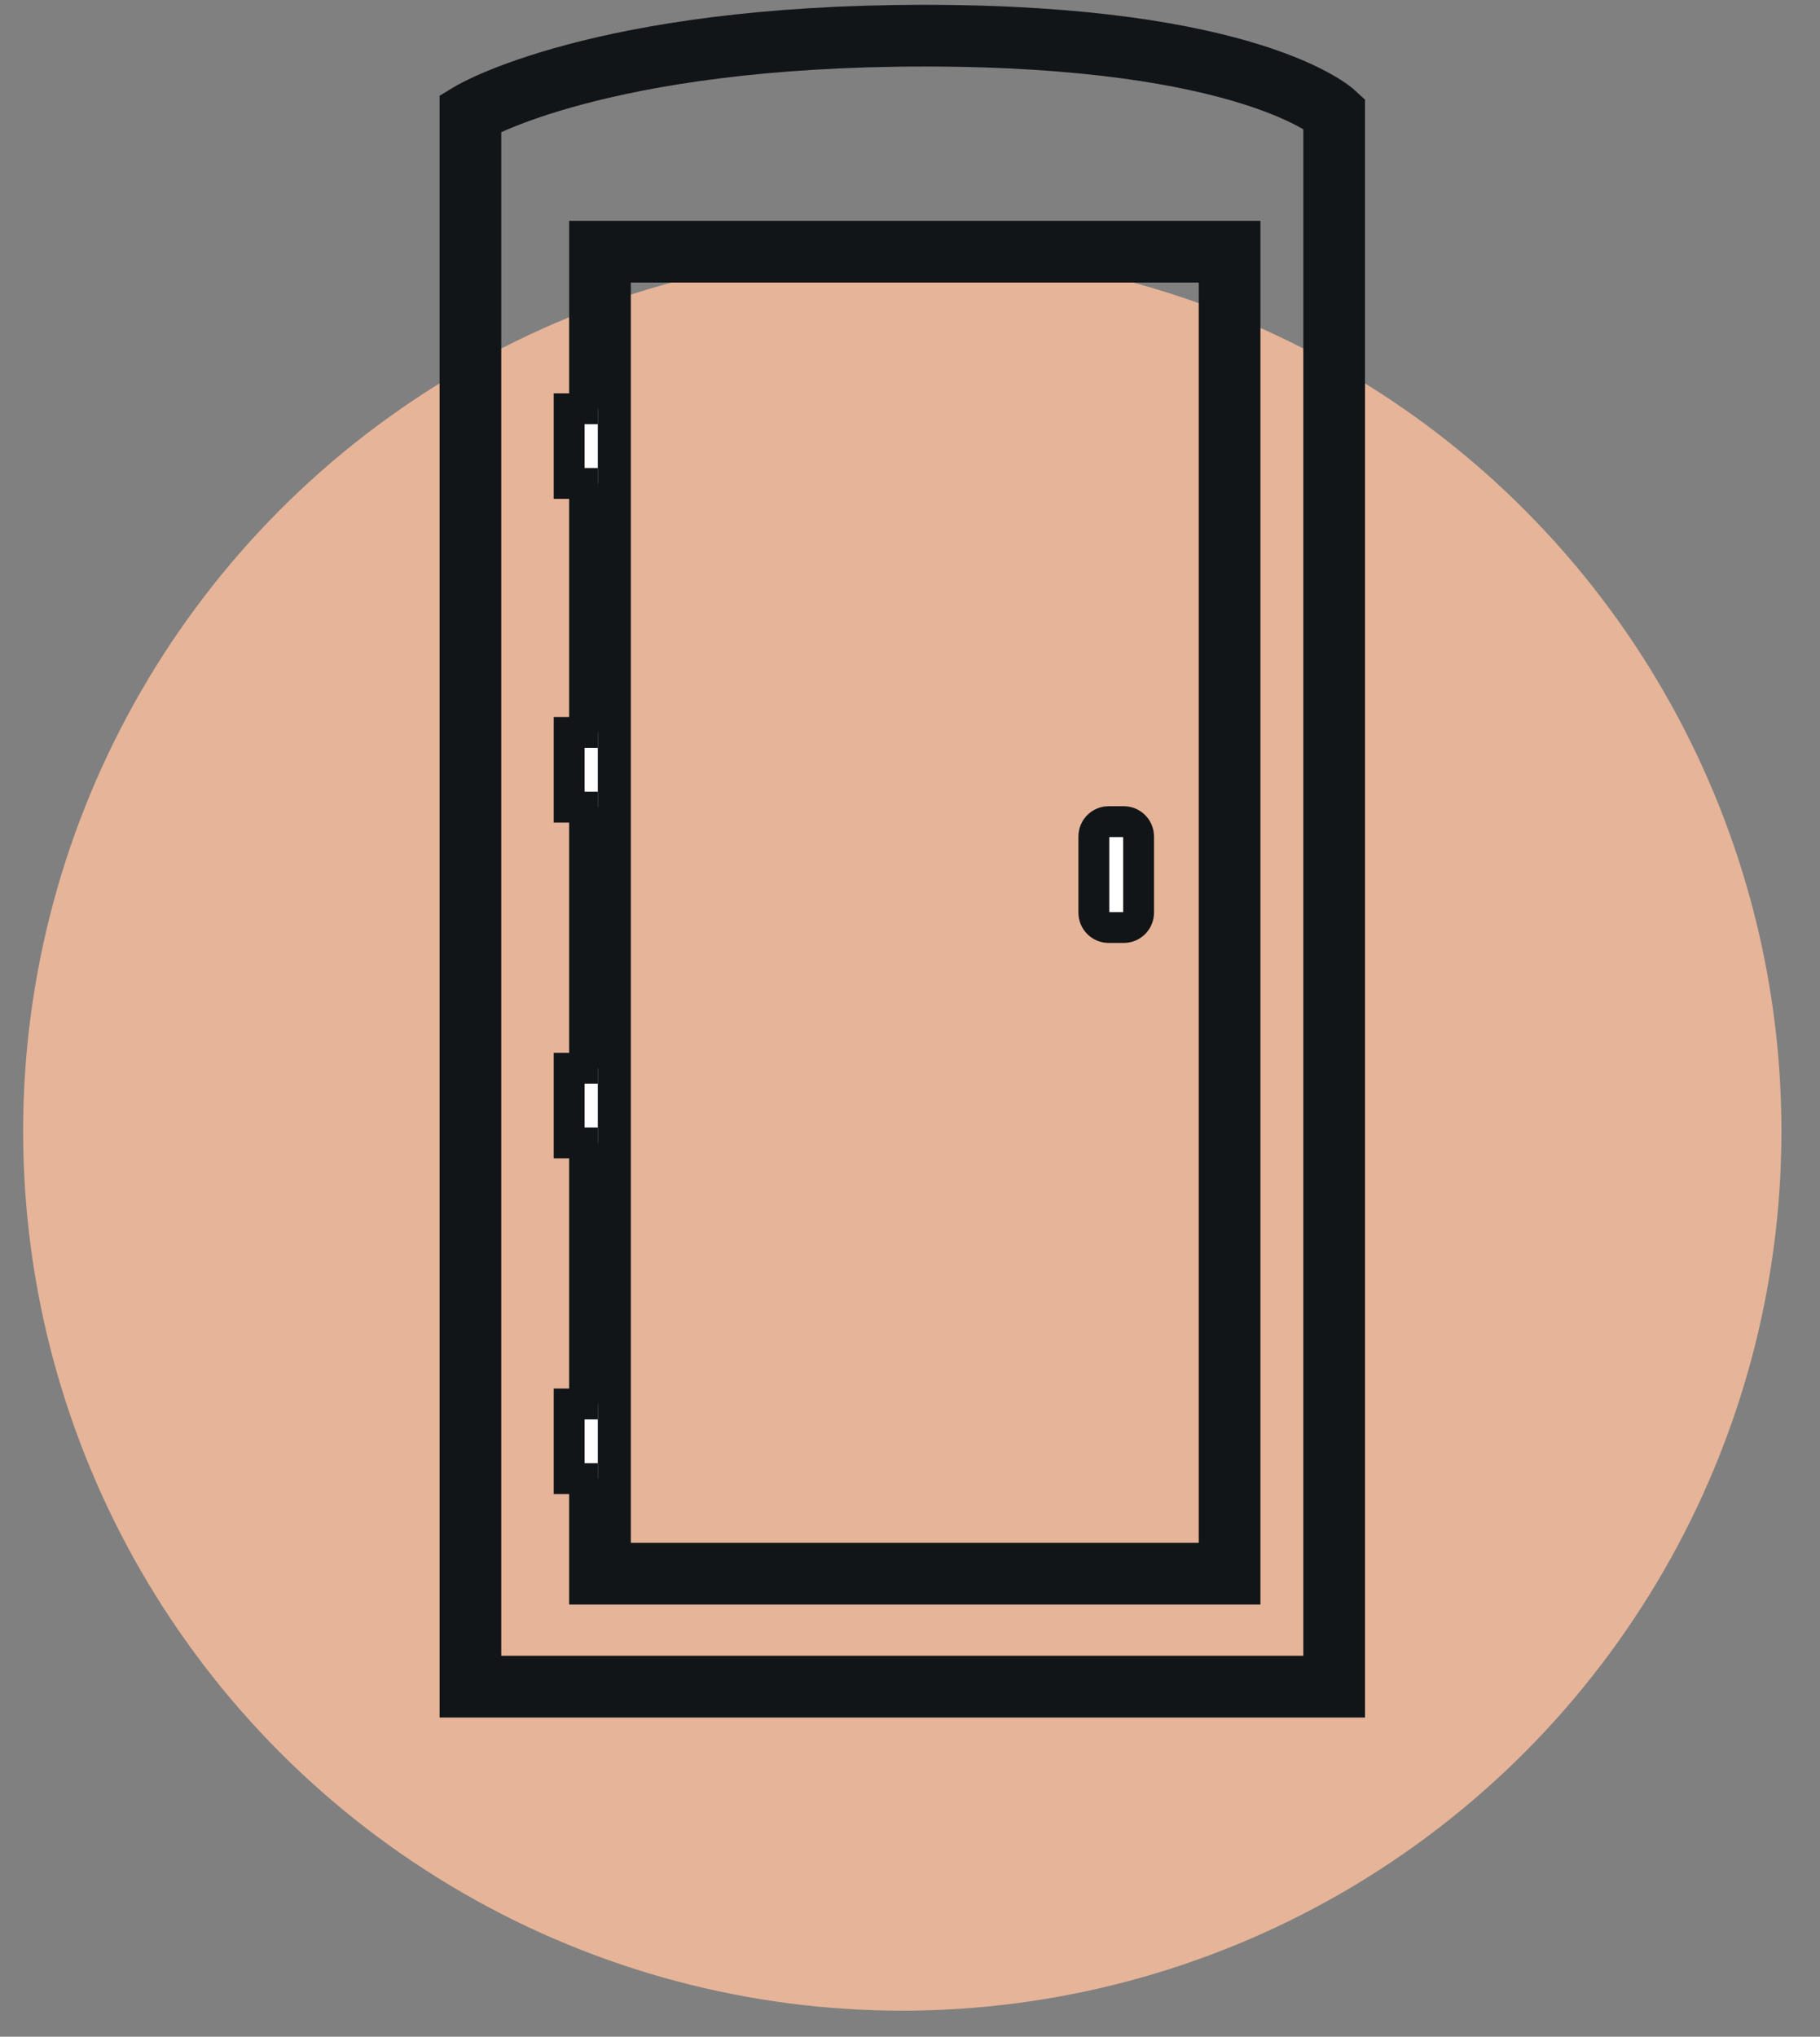 <svg width="59" height="66" viewBox="0 0 59 66" fill="none" xmlns="http://www.w3.org/2000/svg">
<rect x="0" y="0" width="59" height="66" fill="#808080" stroke="none"/>
<g clip-path="url(#clip0_220_91)">
<circle cx="29.25" cy="36.656" r="28.5" fill="#E6B498"/>
<path d="M15.25 54.656H43.25V3.666C43.25 3.666 40.54 1.156 29.97 1.156C19.4 1.156 15.25 3.666 15.25 3.666V54.656Z" stroke="#121518" stroke-width="2" stroke-miterlimit="10"/>
<path d="M19.45 50.996H39.86L39.86 8.156H19.45L19.45 50.996Z" stroke="#121518" stroke-width="2" stroke-miterlimit="10"/>
<path d="M35.94 30.056H36.43C36.695 30.056 36.91 29.841 36.91 29.576V27.106C36.91 26.841 36.695 26.626 36.43 26.626H35.94C35.675 26.626 35.46 26.841 35.46 27.106V29.576C35.46 29.841 35.675 30.056 35.94 30.056Z" fill="white" stroke="#121518" stroke-miterlimit="10"/>
<path d="M19.38 34.616H18.45V37.036H19.38" fill="white"/>
<path d="M19.38 34.616H18.45V37.036H19.38" stroke="#121518" stroke-miterlimit="10"/>
<path d="M19.38 23.736H18.45V26.156H19.38" fill="white"/>
<path d="M19.38 23.736H18.45V26.156H19.38" stroke="#121518" stroke-miterlimit="10"/>
<path d="M19.38 13.246H18.45V15.666H19.38" fill="white"/>
<path d="M19.38 13.246H18.45V15.666H19.38" stroke="#121518" stroke-miterlimit="10"/>
<path d="M19.38 45.496H18.45V47.916H19.38" fill="white"/>
<path d="M19.38 45.496H18.45V47.916H19.38" stroke="#121518" stroke-miterlimit="10"/>
</g>
<defs>
<clipPath id="clip0_220_91">
<rect width="58" height="65" fill="white" transform="translate(0.25 0.156)"/>
</clipPath>
</defs>
</svg>
